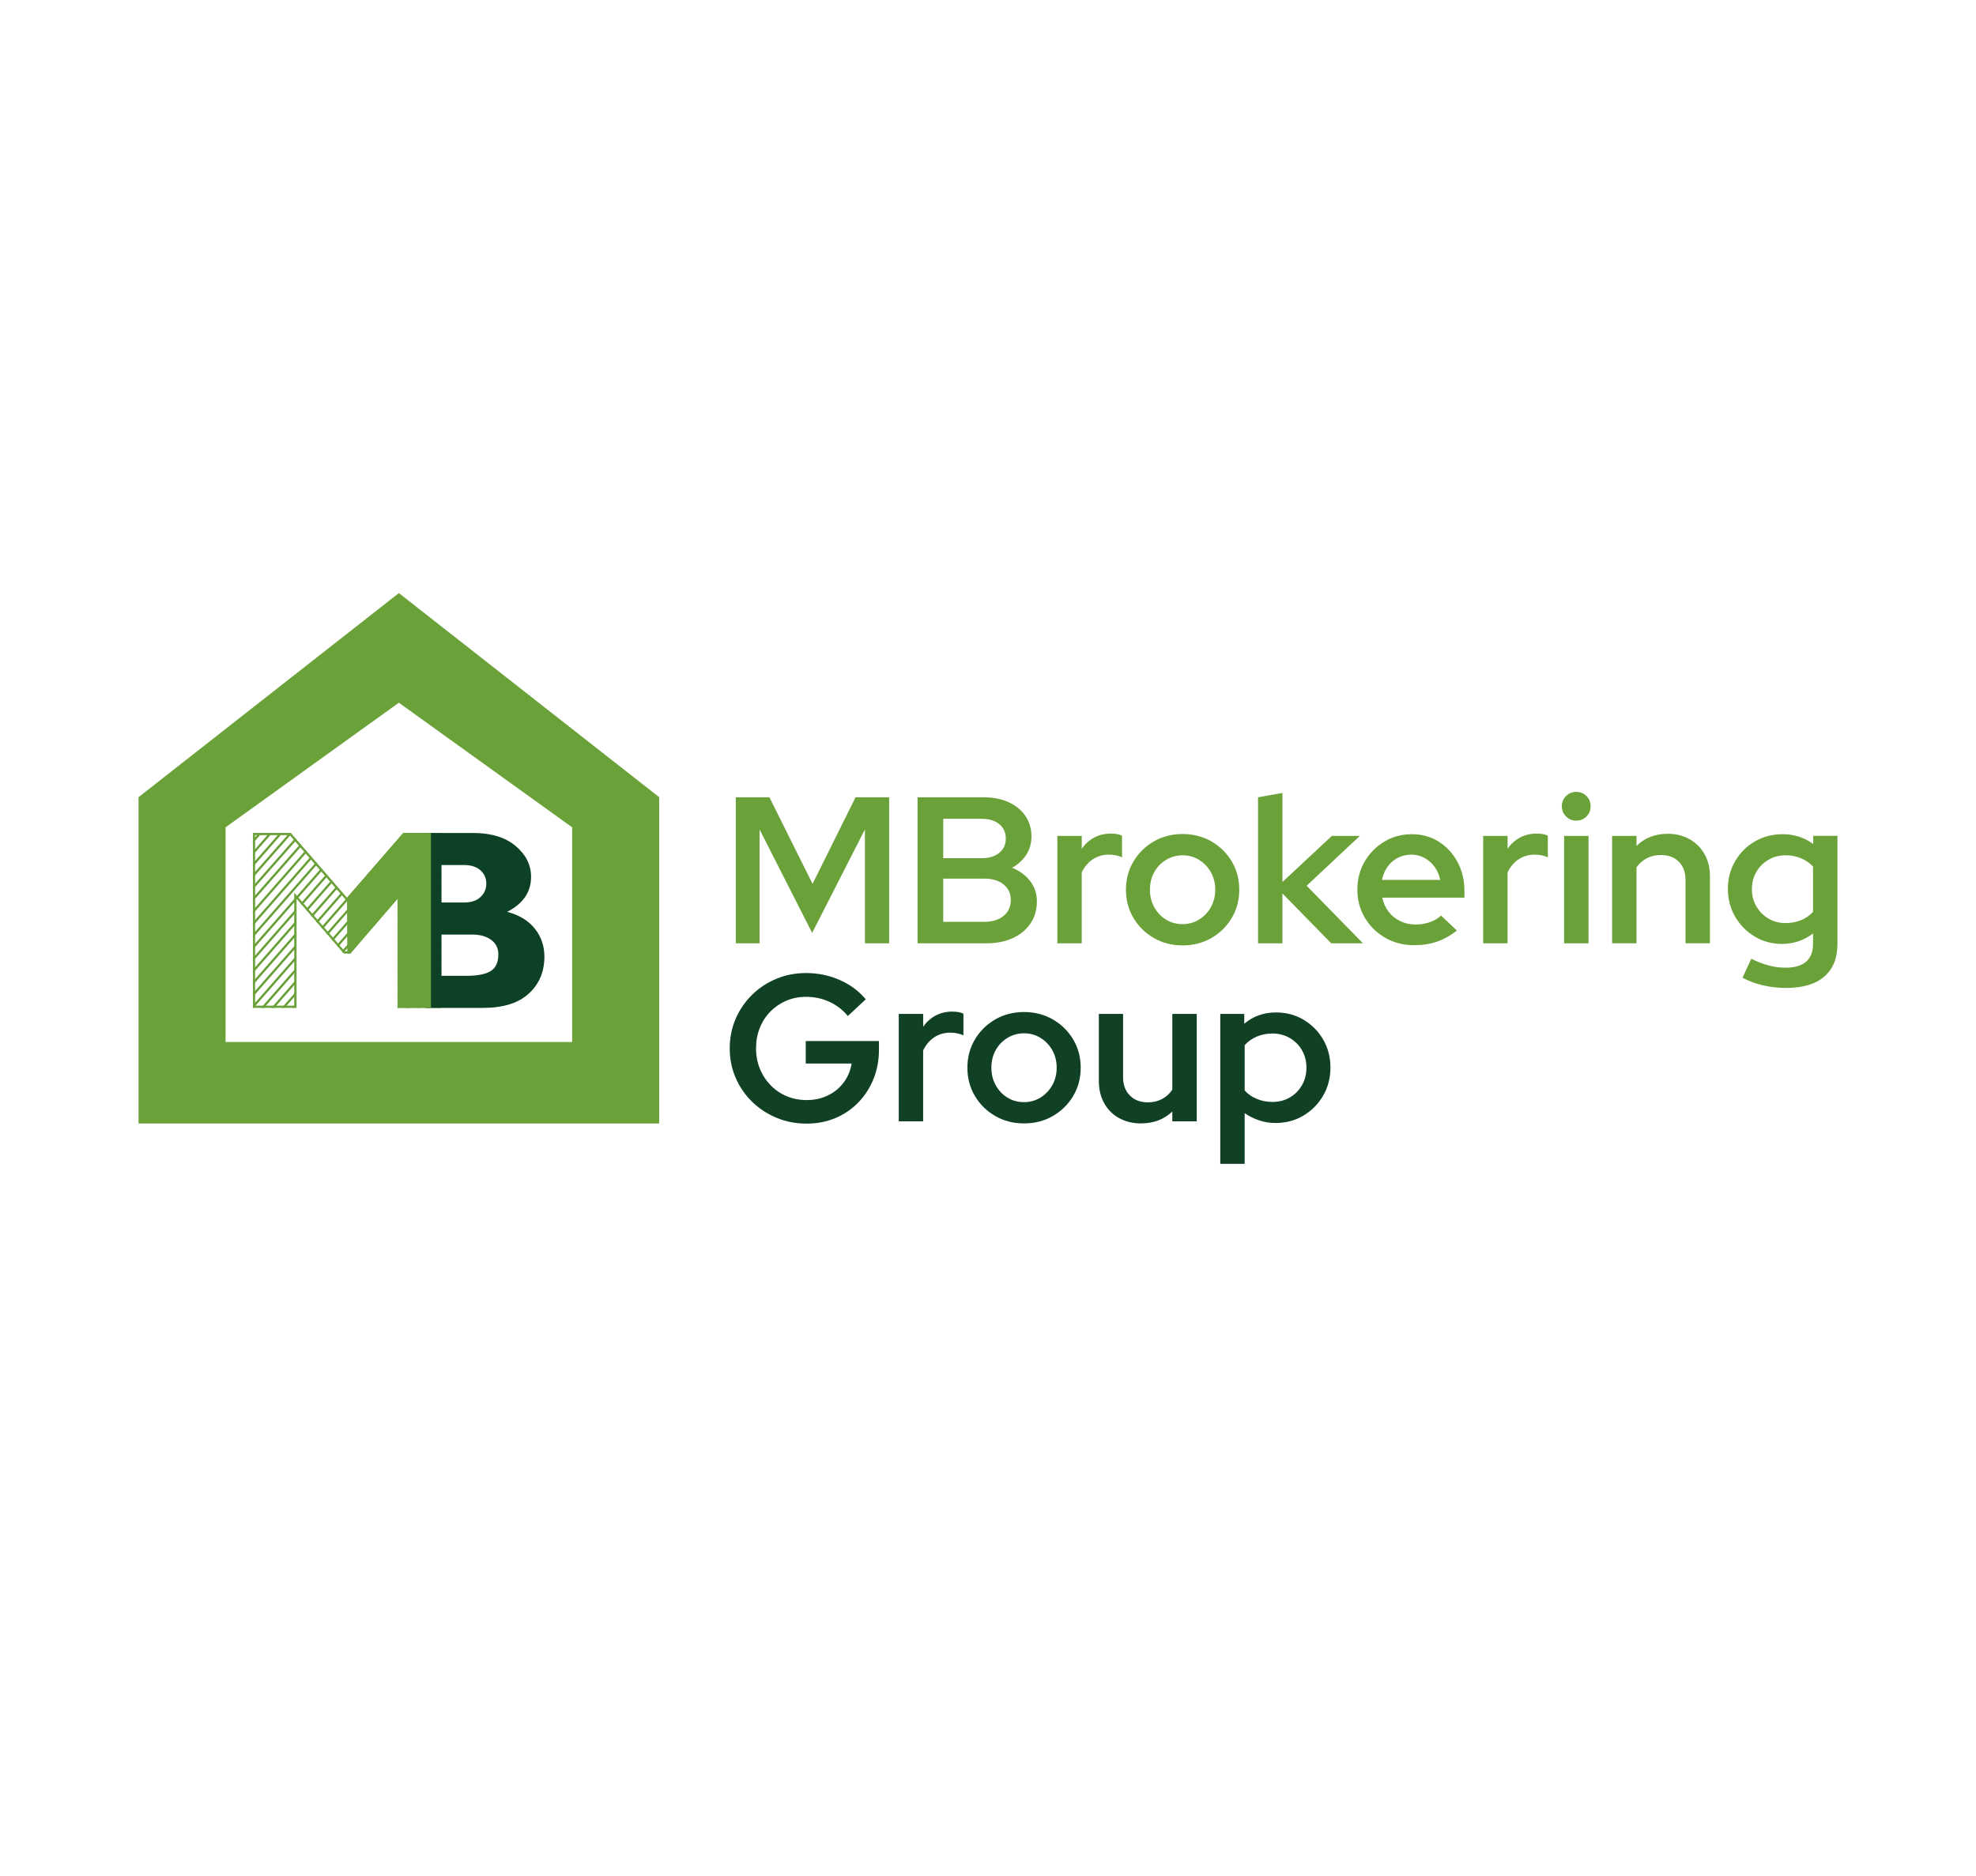 <?xml version="1.0" encoding="UTF-8"?> <svg xmlns="http://www.w3.org/2000/svg" xmlns:xlink="http://www.w3.org/1999/xlink" id="_Слой_1" data-name="Слой 1" viewBox="0 0 886.41 841.89"><defs><style> .cls-1 { fill: #6aa239; } .cls-2 { clip-path: url(#clippath); } .cls-3 { fill: #104125; } .cls-4 { fill: none; } .cls-5 { fill: #679e36; stroke: #679e35; } .cls-6 { fill: #0d4125; fill-rule: evenodd; } </style><clipPath id="clippath"><path class="cls-4" d="m155.66,402.83l25.22-29.1h16.99v78.48h-19.55v-48.99l-21.2,24.61h-2.94l-21.2-24.61v48.99h-19.55v-78.48h16.97l25.24,29.1Z"></path></clipPath></defs><g class="cls-2"><g><line class="cls-5" x1="169.86" y1="302.54" x2="56.1" y2="432.48"></line><line class="cls-5" x1="174.79" y1="302.21" x2="61.03" y2="432.16"></line><line class="cls-5" x1="179.72" y1="301.89" x2="65.97" y2="431.83"></line><line class="cls-5" x1="184.66" y1="301.56" x2="70.9" y2="431.5"></line><line class="cls-5" x1="189.59" y1="301.23" x2="75.83" y2="431.17"></line><line class="cls-5" x1="194.52" y1="300.9" x2="65.77" y2="447.32"></line><line class="cls-5" x1="199.45" y1="300.58" x2="70.7" y2="446.99"></line><line class="cls-5" x1="204.38" y1="300.25" x2="75.63" y2="446.66"></line><line class="cls-5" x1="185.31" y1="327.18" x2="48.03" y2="483.99"></line><line class="cls-5" x1="185.36" y1="332.54" x2="50.83" y2="486.22"></line><line class="cls-5" x1="173.13" y1="351.82" x2="59.37" y2="481.76"></line><line class="cls-5" x1="195.23" y1="331.88" x2="64.31" y2="481.43"></line><line class="cls-5" x1="200.16" y1="331.56" x2="64.59" y2="486.42"></line><line class="cls-5" x1="205.09" y1="331.23" x2="69.52" y2="486.09"></line><line class="cls-5" x1="210.02" y1="330.9" x2="74.45" y2="485.76"></line><line class="cls-5" x1="214.96" y1="330.57" x2="79.39" y2="485.43"></line><line class="cls-5" x1="219.89" y1="330.25" x2="84.32" y2="485.1"></line><line class="cls-5" x1="224.82" y1="329.92" x2="89.46" y2="484.53"></line><line class="cls-5" x1="229.75" y1="329.59" x2="94.4" y2="484.21"></line><line class="cls-5" x1="234.68" y1="329.26" x2="99.33" y2="483.88"></line><line class="cls-5" x1="239.62" y1="328.94" x2="104.26" y2="483.55"></line><line class="cls-5" x1="244.55" y1="328.61" x2="109.19" y2="483.22"></line><line class="cls-5" x1="249.48" y1="328.28" x2="114.12" y2="482.9"></line><line class="cls-5" x1="254.41" y1="327.95" x2="119.06" y2="482.57"></line><line class="cls-5" x1="259.34" y1="327.63" x2="123.99" y2="482.24"></line><line class="cls-5" x1="264.28" y1="327.3" x2="128.92" y2="481.91"></line><line class="cls-5" x1="261.45" y1="335.82" x2="126.1" y2="490.43"></line><line class="cls-5" x1="266.39" y1="335.49" x2="131.03" y2="490.11"></line><line class="cls-5" x1="271.32" y1="335.16" x2="135.96" y2="489.78"></line><line class="cls-5" x1="276.25" y1="334.84" x2="140.89" y2="489.45"></line><line class="cls-5" x1="281.18" y1="334.51" x2="145.83" y2="489.12"></line><line class="cls-5" x1="286.11" y1="334.18" x2="150.76" y2="488.8"></line><line class="cls-5" x1="291.05" y1="333.85" x2="155.69" y2="488.47"></line><line class="cls-5" x1="295.98" y1="333.53" x2="160.62" y2="488.14"></line><line class="cls-5" x1="278.33" y1="359.03" x2="142.97" y2="513.64"></line><line class="cls-5" x1="275.5" y1="367.55" x2="140.15" y2="522.16"></line><line class="cls-5" x1="280.44" y1="367.22" x2="145.08" y2="521.84"></line><line class="cls-5" x1="285.37" y1="366.89" x2="150.01" y2="521.51"></line><line class="cls-5" x1="290.3" y1="366.57" x2="154.94" y2="521.18"></line><line class="cls-5" x1="295.23" y1="366.24" x2="159.88" y2="520.85"></line><line class="cls-5" x1="300.16" y1="365.91" x2="164.81" y2="520.53"></line><line class="cls-5" x1="305.1" y1="365.58" x2="169.74" y2="520.2"></line><line class="cls-5" x1="310.03" y1="365.26" x2="174.67" y2="519.87"></line></g></g><path class="cls-1" d="m196.88,374.73v76.48h-17.55v-50.68l-1.76,2.04-20.9,24.26h-2.02l-20.9-24.26-1.76-2.04v50.68h-17.55v-76.48h15.52l24.95,28.76.76.87.76-.87,24.93-28.76h15.54m1-1h-16.99l-25.22,29.1-25.24-29.1h-16.97v78.48h19.55v-48.99l21.2,24.61h2.94l21.2-24.61v48.99h19.55v-78.48h0Z"></path><path class="cls-1" d="m178.92,266.11l-116.77,91.57v146.42h233.55v-146.42l-116.77-91.57Zm77.73,201.41H101.19v-96.32l77.73-55.9,77.73,55.9v96.32Z"></path><path class="cls-6" d="m190.97,373.75h21.33c8.06,0,14.4,1.95,19.02,5.84,4.61,3.89,6.91,8.51,6.91,13.85,0,6.83-3.58,12.04-10.72,15.69,5.4,1.42,9.52,3.93,12.39,7.52s4.31,7.79,4.31,12.56c0,6.81-2.34,12.35-7.01,16.61-4.67,4.28-11.53,6.41-20.6,6.41h-25.62m7.05-64.09v16.8h10.17c3.12,0,5.58-.81,7.32-2.42,1.74-1.61,2.62-3.62,2.62-6.06s-.88-4.39-2.62-5.97c-1.74-1.57-4.19-2.36-7.32-2.36h-10.17Zm0,31.18v18.53h10.94c5.17,0,8.9-.73,11.17-2.17,2.28-1.44,3.41-3.93,3.41-7.5,0-2.72-1.07-4.89-3.23-6.48-2.17-1.59-5.04-2.38-8.66-2.38h-13.62Z"></path><g><path class="cls-1" d="m330.07,423.25v-65.52h15.07l19.37,38.84,19.28-38.84h15.07v65.52h-10.86v-51.1l-23.68,46.42-23.59-46.42v51.1h-10.67Z"></path><path class="cls-1" d="m411.6,423.25v-65.52h29.48c4.37,0,8.16.73,11.37,2.2,3.21,1.47,5.72,3.53,7.54,6.18,1.81,2.65,2.71,5.73,2.71,9.22,0,3.06-.78,5.79-2.34,8.19-1.56,2.4-3.68,4.35-6.36,5.85,3.43,1.37,6.14,3.37,8.14,5.99,2,2.62,3,5.65,3,9.08,0,3.74-.95,7.04-2.85,9.87-1.9,2.84-4.56,5.04-7.96,6.6-3.4,1.56-7.38,2.34-11.93,2.34h-30.79Zm11.51-38.19h17.22c3.31,0,5.94-.79,7.91-2.39,1.97-1.59,2.95-3.73,2.95-6.41s-.98-4.91-2.95-6.5c-1.96-1.59-4.6-2.39-7.91-2.39h-17.22v17.69Zm0,28.55h18.44c3.62,0,6.5-.89,8.66-2.67,2.15-1.78,3.23-4.13,3.23-7.07s-1.08-5.27-3.23-7.02c-2.15-1.75-5.04-2.62-8.66-2.62h-18.44v19.37Z"></path><path class="cls-1" d="m474.31,423.25v-48.2h10.95v5.8c1.5-2.18,3.35-3.87,5.57-5.05,2.21-1.18,4.69-1.78,7.44-1.78,2.18,0,3.87.31,5.05.94v9.73c-.87-.44-1.83-.75-2.85-.94-1.03-.19-2.08-.28-3.14-.28-2.62,0-4.98.69-7.07,2.06-2.09,1.37-3.76,3.34-5.01,5.9v31.82h-10.95Z"></path><path class="cls-1" d="m530.46,424.19c-4.74,0-9.03-1.11-12.87-3.32-3.84-2.21-6.88-5.21-9.13-8.99-2.25-3.77-3.37-8-3.37-12.68s1.12-8.91,3.37-12.68c2.25-3.77,5.29-6.77,9.13-8.99,3.84-2.21,8.13-3.32,12.87-3.32s9.13,1.11,12.96,3.32c3.84,2.22,6.88,5.21,9.13,8.99,2.25,3.78,3.37,8,3.37,12.68s-1.12,8.91-3.37,12.68c-2.25,3.78-5.29,6.77-9.13,8.99-3.84,2.22-8.16,3.32-12.96,3.32Zm0-9.55c2.75,0,5.23-.69,7.44-2.06,2.21-1.37,3.98-3.23,5.29-5.57,1.31-2.34,1.96-4.94,1.96-7.81s-.66-5.55-1.96-7.86c-1.31-2.31-3.07-4.15-5.29-5.52-2.21-1.37-4.67-2.06-7.35-2.06s-5.24.69-7.49,2.06c-2.25,1.37-4.01,3.21-5.29,5.52-1.28,2.31-1.92,4.93-1.92,7.86s.64,5.47,1.92,7.81c1.28,2.34,3.03,4.2,5.24,5.57,2.21,1.37,4.69,2.06,7.44,2.06Z"></path><path class="cls-1" d="m564.34,423.25v-65.52l10.95-1.96v39.96l22.18-20.68h12.54l-23.87,22.37,25.27,25.83h-14.23l-21.9-22.37v22.37h-10.95Z"></path><path class="cls-1" d="m634.45,424.1c-4.81,0-9.13-1.09-12.96-3.28-3.84-2.18-6.9-5.16-9.17-8.94-2.28-3.77-3.42-8-3.42-12.68s1.09-8.89,3.28-12.64c2.18-3.74,5.12-6.72,8.8-8.94,3.68-2.21,7.8-3.32,12.36-3.32s8.59,1.12,12.12,3.37c3.52,2.25,6.32,5.29,8.38,9.12,2.06,3.84,3.09,8.19,3.09,13.06v2.9h-36.88c.5,2.37,1.43,4.46,2.81,6.27,1.37,1.81,3.12,3.23,5.24,4.26s4.4,1.54,6.83,1.54c2.25,0,4.38-.34,6.41-1.03,2.03-.69,3.73-1.68,5.1-3l7.11,6.74c-2.87,2.25-5.84,3.9-8.89,4.96-3.06,1.06-6.46,1.59-10.2,1.59Zm-14.51-29.3h26.11c-.44-2.25-1.28-4.21-2.53-5.9-1.25-1.68-2.76-3.01-4.54-3.98-1.78-.97-3.73-1.45-5.85-1.45s-4.2.47-6.04,1.4c-1.84.94-3.37,2.25-4.59,3.93s-2.08,3.68-2.57,5.99Z"></path><path class="cls-1" d="m665.33,423.25v-48.2h10.95v5.8c1.5-2.18,3.35-3.87,5.57-5.05,2.21-1.18,4.69-1.78,7.44-1.78,2.18,0,3.87.31,5.05.94v9.73c-.87-.44-1.83-.75-2.85-.94-1.03-.19-2.08-.28-3.14-.28-2.62,0-4.98.69-7.07,2.06-2.09,1.37-3.76,3.34-5.01,5.9v31.82h-10.95Z"></path><path class="cls-1" d="m707.07,368.22c-1.75,0-3.26-.62-4.54-1.87-1.28-1.25-1.92-2.78-1.92-4.59s.64-3.34,1.92-4.59c1.28-1.25,2.79-1.87,4.54-1.87s3.34.62,4.59,1.87c1.25,1.25,1.87,2.78,1.87,4.59s-.62,3.34-1.87,4.59c-1.25,1.25-2.78,1.87-4.59,1.87Zm-5.43,55.03v-48.2h10.95v48.2h-10.95Z"></path><path class="cls-1" d="m723.17,423.25v-48.2h10.95v4.49c3.68-3.62,8.36-5.43,14.04-5.43,3.68,0,6.94.81,9.78,2.43,2.84,1.62,5.07,3.85,6.69,6.69,1.62,2.84,2.43,6.16,2.43,9.97v30.04h-10.95v-28.36c0-3.49-1-6.24-3-8.24-2-2-4.68-3-8.05-3-2.37,0-4.48.48-6.32,1.45-1.84.97-3.39,2.33-4.63,4.07v34.07h-10.95Z"></path><path class="cls-1" d="m801.33,443.28c-3.62,0-7.11-.39-10.48-1.17-3.37-.78-6.43-1.92-9.17-3.42l3.93-8.52c2.75,1.37,5.37,2.39,7.86,3.04,2.5.66,5.02.98,7.58.98,4.06,0,7.11-.91,9.17-2.71,2.06-1.81,3.09-4.46,3.09-7.96v-4.68c-4.12,3.12-8.77,4.68-13.95,4.68-4.43,0-8.49-1.09-12.17-3.28-3.68-2.18-6.61-5.15-8.8-8.89-2.18-3.74-3.28-7.92-3.28-12.54s1.09-8.7,3.28-12.45c2.18-3.74,5.13-6.69,8.84-8.84,3.71-2.15,7.88-3.23,12.5-3.23,2.5,0,4.91.37,7.25,1.12,2.34.75,4.48,1.84,6.41,3.28v-3.65h10.86v48.58c0,6.3-1.97,11.15-5.9,14.55-3.93,3.4-9.61,5.1-17.03,5.1Zm-.38-29.11c2.56,0,4.9-.44,7.02-1.31,2.12-.87,3.9-2.12,5.33-3.74v-20.31c-1.44-1.56-3.21-2.79-5.33-3.7-2.12-.9-4.43-1.36-6.93-1.36-2.87,0-5.44.67-7.72,2.01-2.28,1.34-4.09,3.15-5.43,5.43-1.34,2.28-2.01,4.85-2.01,7.72s.67,5.46,2.01,7.77c1.34,2.31,3.15,4.13,5.43,5.48,2.28,1.34,4.82,2.01,7.63,2.01Z"></path><path class="cls-3" d="m361.8,504.15c-4.81,0-9.3-.87-13.48-2.62-4.18-1.75-7.85-4.17-11-7.25-3.15-3.09-5.6-6.68-7.35-10.76-1.75-4.09-2.62-8.47-2.62-13.15s.87-9.06,2.62-13.15c1.75-4.09,4.18-7.67,7.3-10.76,3.12-3.09,6.75-5.51,10.9-7.25,4.15-1.75,8.62-2.62,13.43-2.62,5.3,0,10.31,1.03,15.02,3.09,4.71,2.06,8.62,4.96,11.75,8.7l-8.05,7.49c-2.31-2.81-5.09-4.94-8.33-6.41-3.25-1.47-6.71-2.2-10.39-2.2-3.18,0-6.13.58-8.84,1.73-2.71,1.16-5.1,2.78-7.16,4.87-2.06,2.09-3.65,4.54-4.77,7.35-1.12,2.81-1.68,5.87-1.68,9.17s.58,6.37,1.73,9.17c1.15,2.81,2.76,5.27,4.82,7.39,2.06,2.12,4.46,3.76,7.21,4.91,2.75,1.16,5.74,1.73,8.99,1.73,3.49,0,6.68-.7,9.55-2.11,2.87-1.4,5.22-3.35,7.07-5.85,1.84-2.5,3.01-5.3,3.51-8.42h-20.59v-10.11h32.85v3.84c0,4.74-.81,9.13-2.43,13.15-1.62,4.02-3.9,7.55-6.83,10.58-2.93,3.03-6.38,5.37-10.34,7.02-3.96,1.65-8.25,2.48-12.87,2.48Z"></path><path class="cls-3" d="m403.17,503.12v-48.2h10.95v5.8c1.5-2.18,3.35-3.87,5.57-5.05,2.21-1.18,4.69-1.78,7.44-1.78,2.18,0,3.87.31,5.05.94v9.73c-.87-.44-1.83-.75-2.85-.94-1.03-.19-2.08-.28-3.14-.28-2.62,0-4.98.69-7.07,2.06-2.09,1.37-3.76,3.34-5.01,5.9v31.82h-10.95Z"></path><path class="cls-3" d="m459.33,504.06c-4.74,0-9.03-1.11-12.87-3.32-3.84-2.21-6.88-5.21-9.13-8.99-2.25-3.77-3.37-8-3.37-12.68s1.12-8.91,3.37-12.68c2.25-3.77,5.29-6.77,9.13-8.99,3.84-2.21,8.13-3.32,12.87-3.32s9.13,1.11,12.96,3.32c3.84,2.22,6.88,5.21,9.13,8.99,2.25,3.78,3.37,8,3.37,12.68s-1.12,8.91-3.37,12.68c-2.25,3.78-5.29,6.77-9.13,8.99-3.84,2.22-8.16,3.32-12.96,3.32Zm0-9.55c2.75,0,5.23-.69,7.44-2.06,2.21-1.37,3.98-3.23,5.29-5.57,1.31-2.34,1.96-4.94,1.96-7.81s-.66-5.55-1.96-7.86c-1.31-2.31-3.07-4.15-5.29-5.52-2.21-1.37-4.67-2.06-7.35-2.06s-5.24.69-7.49,2.06c-2.25,1.37-4.01,3.21-5.29,5.52-1.28,2.31-1.92,4.93-1.92,7.86s.64,5.47,1.92,7.81c1.28,2.34,3.03,4.2,5.24,5.57,2.21,1.37,4.69,2.06,7.44,2.06Z"></path><path class="cls-3" d="m511.84,504.06c-3.68,0-6.96-.79-9.83-2.39-2.87-1.59-5.1-3.82-6.69-6.69-1.59-2.87-2.39-6.18-2.39-9.92v-30.14h10.86v28.36c0,3.43,1.01,6.18,3.04,8.24,2.03,2.06,4.73,3.09,8.1,3.09,2.37,0,4.49-.5,6.37-1.5,1.87-1,3.4-2.4,4.59-4.21v-33.98h10.95v48.2h-10.95v-4.4c-3.74,3.56-8.42,5.33-14.04,5.33Z"></path><path class="cls-3" d="m547.4,522.22v-67.3h10.76v4.4c3.99-3.37,8.74-5.05,14.23-5.05,4.62,0,8.77,1.11,12.45,3.32,3.68,2.22,6.6,5.18,8.75,8.89,2.15,3.71,3.23,7.88,3.23,12.5s-1.09,8.89-3.28,12.63c-2.18,3.74-5.13,6.72-8.84,8.94-3.71,2.22-7.88,3.32-12.5,3.32-2.56,0-5.01-.39-7.35-1.17s-4.51-1.86-6.5-3.23v22.74h-10.95Zm23.4-27.8c2.93,0,5.54-.67,7.81-2.01,2.28-1.34,4.09-3.17,5.43-5.48,1.34-2.31,2.01-4.93,2.01-7.86s-.67-5.55-2.01-7.86c-1.34-2.31-3.17-4.13-5.48-5.48-2.31-1.34-4.9-2.01-7.77-2.01-2.5,0-4.82.45-6.97,1.36-2.15.91-3.98,2.2-5.47,3.88v20.31c1.43,1.62,3.24,2.89,5.43,3.79,2.18.91,4.52,1.36,7.02,1.36Z"></path></g><polygon class="cls-1" points="178.33 415.28 178.33 403.23 157.13 427.83 155.78 427.83 155.66 402.83 178.48 376.5 180.86 373.75 193.31 373.75 193.31 452.22 178.33 452.22 178.33 415.28"></polygon></svg> 